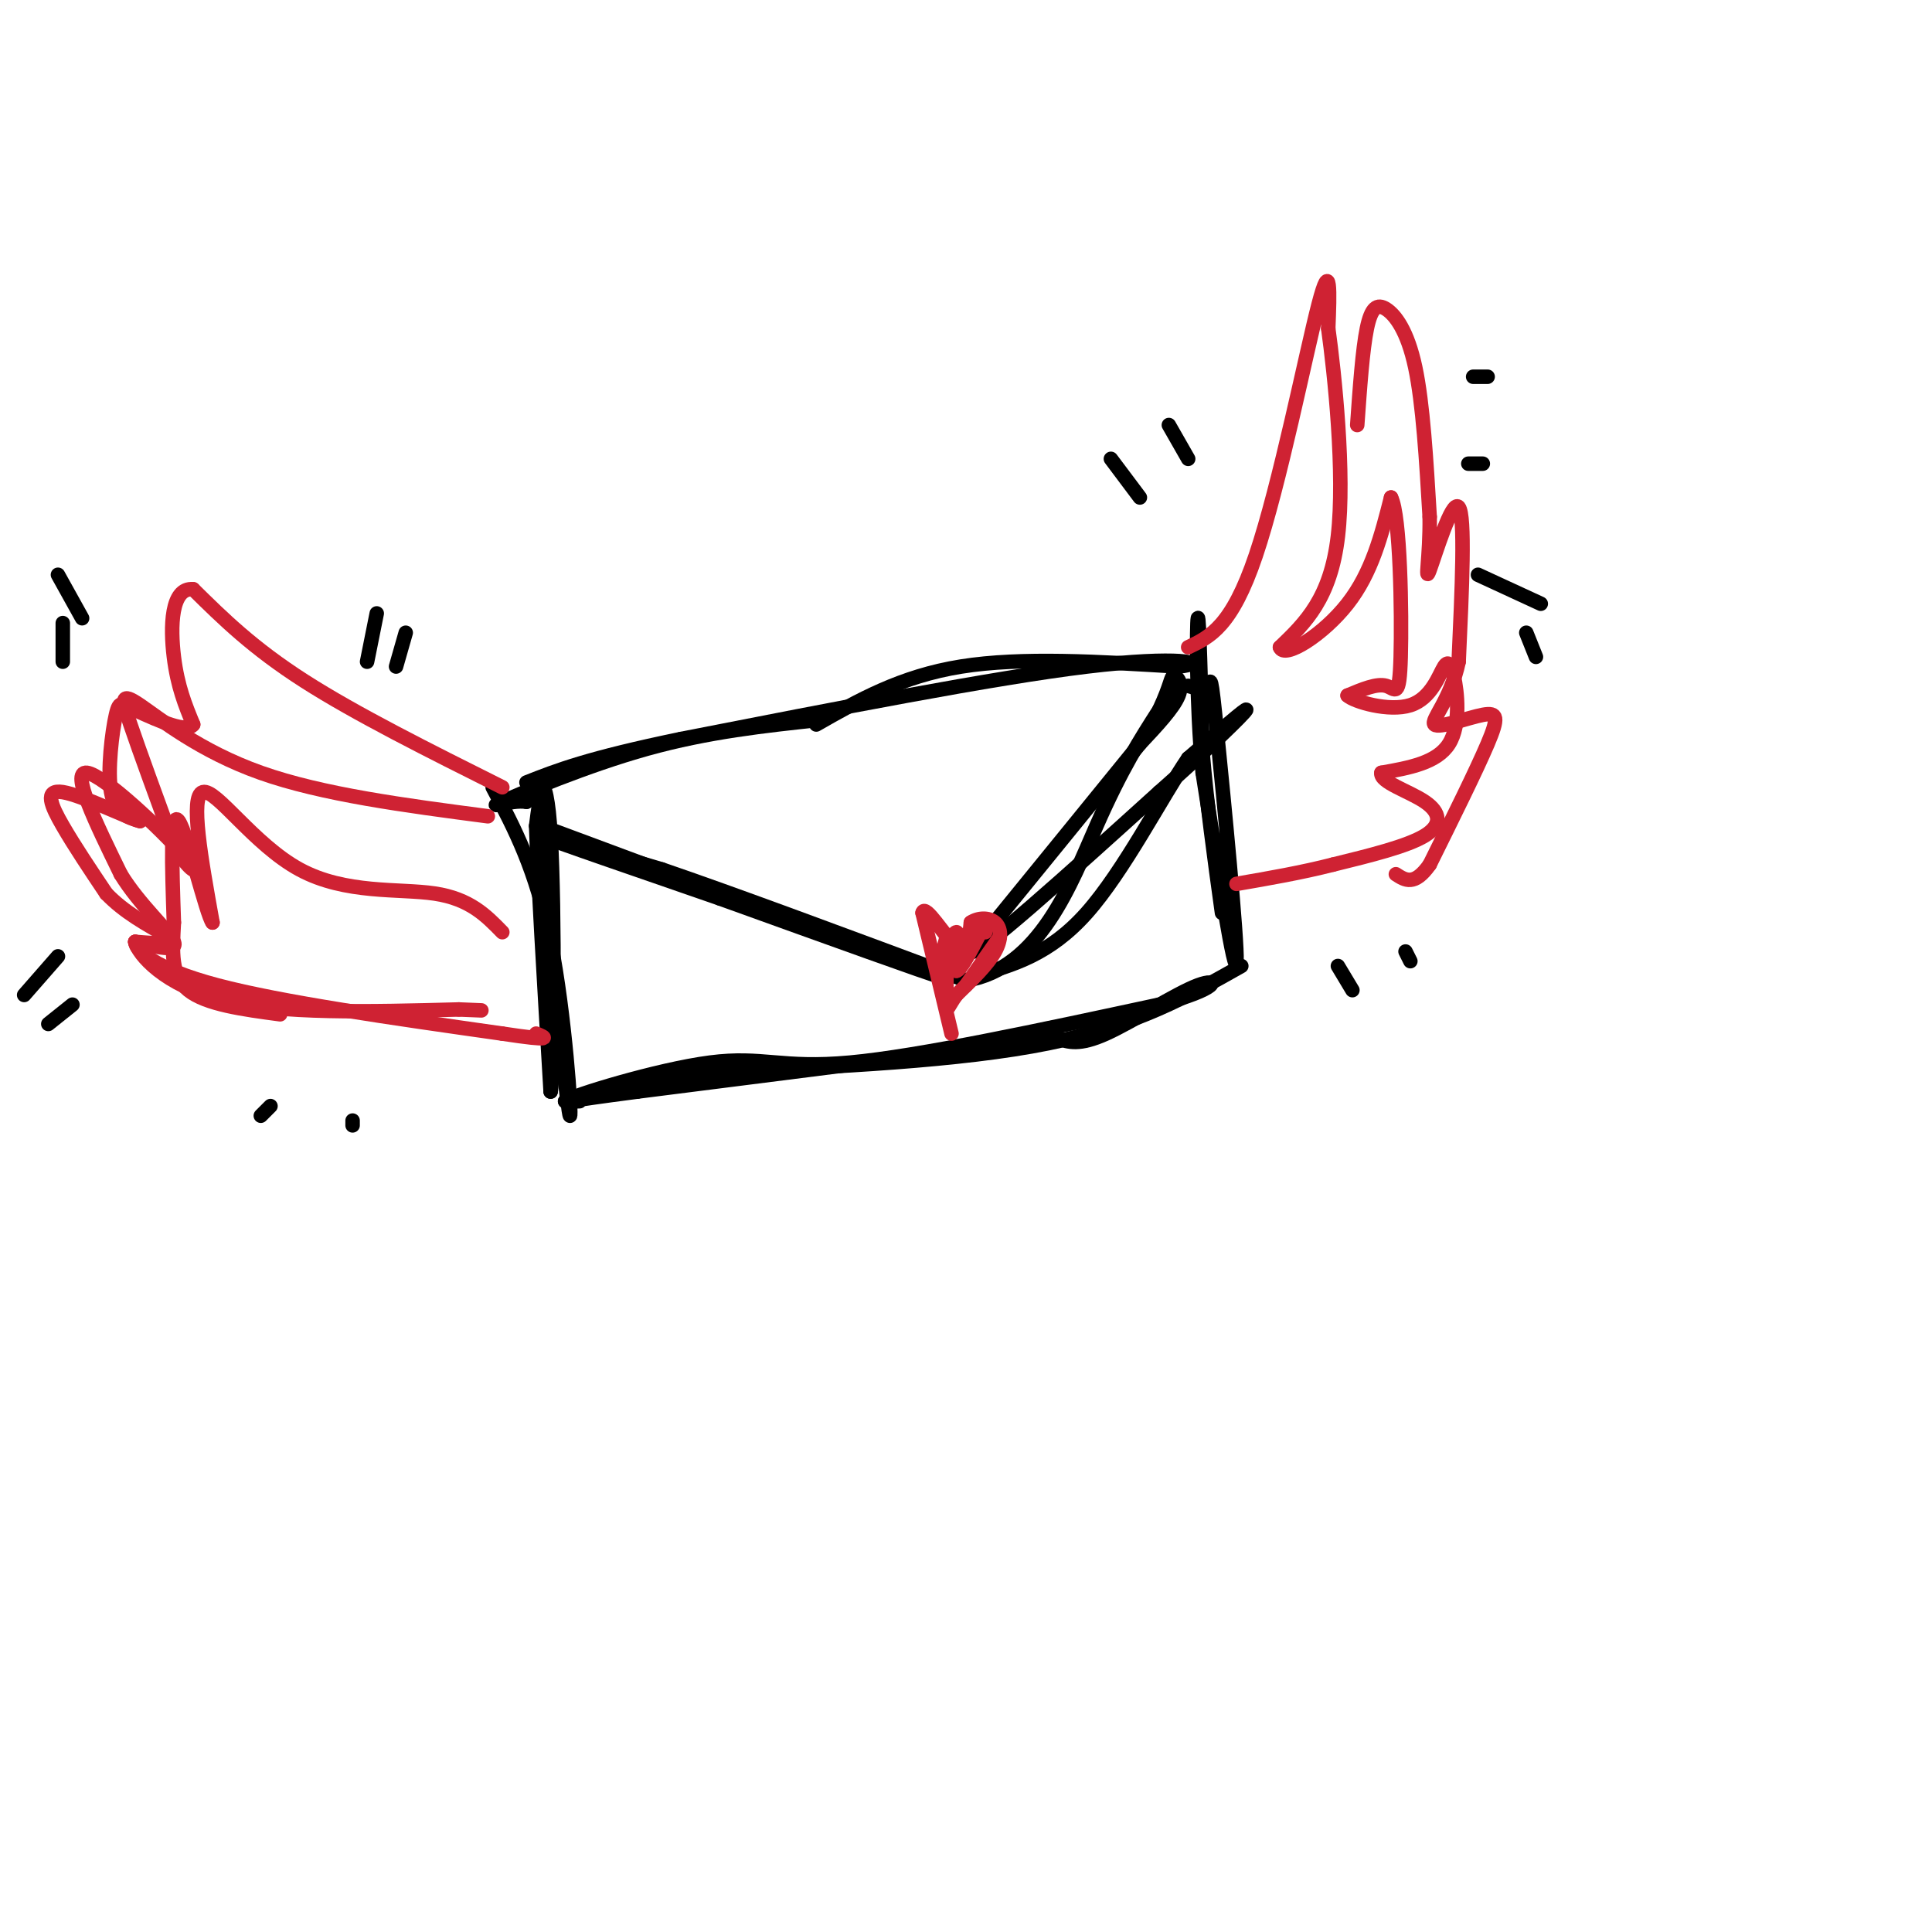 <svg viewBox='0 0 400 400' version='1.1' xmlns='http://www.w3.org/2000/svg' xmlns:xlink='http://www.w3.org/1999/xlink'><g fill='none' stroke='rgb(0,0,0)' stroke-width='3' stroke-linecap='round' stroke-linejoin='round'><path d='M102,163c4.511,8.511 9.022,17.022 12,32c2.978,14.978 4.422,36.422 4,36c-0.422,-0.422 -2.711,-22.711 -5,-45'/><path d='M113,186c-0.956,-11.667 -0.844,-18.333 -1,-20c-0.156,-1.667 -0.578,1.667 -1,5'/><path d='M111,171c0.333,10.000 1.667,32.500 3,55'/><path d='M114,226c0.689,-2.911 0.911,-37.689 0,-53c-0.911,-15.311 -2.956,-11.156 -5,-7'/><path d='M109,166c-3.262,-0.500 -8.917,1.750 -5,0c3.917,-1.750 17.405,-7.500 30,-11c12.595,-3.500 24.298,-4.750 36,-6'/><path d='M169,150c8.750,-5.000 17.500,-10.000 30,-12c12.500,-2.000 28.750,-1.000 45,0'/><path d='M244,138c6.511,-0.667 0.289,-2.333 -19,0c-19.289,2.333 -51.644,8.667 -84,15'/><path d='M141,153c-19.333,4.000 -25.667,6.500 -32,9'/><path d='M246,142c1.625,0.500 3.250,1.000 4,0c0.750,-1.000 0.625,-3.500 2,10c1.375,13.500 4.250,43.000 4,47c-0.250,4.000 -3.625,-17.500 -7,-39'/><path d='M249,160c-1.356,-14.422 -1.244,-30.978 -1,-32c0.244,-1.022 0.622,13.489 1,28'/><path d='M249,156c0.833,10.167 2.417,21.583 4,33'/><path d='M257,200c-10.917,6.167 -21.833,12.333 -40,16c-18.167,3.667 -43.583,4.833 -69,6'/><path d='M148,222c-16.667,2.000 -23.833,4.000 -31,6'/><path d='M117,228c1.024,-1.024 19.083,-6.583 30,-8c10.917,-1.417 14.690,1.310 29,0c14.310,-1.310 39.155,-6.655 64,-12'/><path d='M240,208c12.726,-3.345 12.542,-5.708 8,-4c-4.542,1.708 -13.440,7.488 -19,10c-5.560,2.512 -7.780,1.756 -10,1'/><path d='M219,215c-16.167,2.000 -51.583,6.500 -87,11'/><path d='M132,226c-16.500,2.167 -14.250,2.083 -12,2'/><path d='M112,171c0.000,0.000 43.000,16.000 43,16'/><path d='M155,187c17.356,6.533 39.244,14.867 39,15c-0.244,0.133 -22.622,-7.933 -45,-16'/><path d='M149,186c-16.333,-5.689 -34.667,-11.911 -37,-13c-2.333,-1.089 11.333,2.956 25,7'/><path d='M137,180c14.667,5.000 38.833,14.000 63,23'/><path d='M200,203c15.222,-2.467 21.778,-20.133 27,-32c5.222,-11.867 9.111,-17.933 13,-24'/><path d='M240,147c2.536,-5.417 2.375,-6.958 3,-7c0.625,-0.042 2.036,1.417 1,4c-1.036,2.583 -4.518,6.292 -8,10'/><path d='M236,154c-7.167,8.833 -21.083,25.917 -35,43'/><path d='M201,197c0.667,1.667 19.833,-15.667 39,-33'/><path d='M240,164c10.600,-9.356 17.600,-16.244 18,-17c0.400,-0.756 -5.800,4.622 -12,10'/><path d='M246,157c-5.511,8.089 -13.289,23.311 -21,32c-7.711,8.689 -15.356,10.844 -23,13'/></g>
<g fill='none' stroke='rgb(207,34,51)' stroke-width='3' stroke-linecap='round' stroke-linejoin='round'><path d='M197,214c0.000,0.000 -6.000,-25.000 -6,-25'/><path d='M191,189c0.489,-2.111 4.711,5.111 7,7c2.289,1.889 2.644,-1.556 3,-5'/><path d='M201,191c1.500,-1.024 3.750,-1.083 5,0c1.250,1.083 1.500,3.310 0,6c-1.500,2.690 -4.750,5.845 -8,9'/><path d='M198,206c-1.689,2.333 -1.911,3.667 -2,2c-0.089,-1.667 -0.044,-6.333 0,-11'/><path d='M196,197c0.044,-2.556 0.156,-3.444 0,-3c-0.156,0.444 -0.578,2.222 -1,4'/><path d='M195,198c0.511,-0.844 2.289,-4.956 3,-5c0.711,-0.044 0.356,3.978 0,8'/><path d='M198,201c0.833,0.000 2.917,-4.000 5,-8'/><path d='M203,193c0.244,-0.711 -1.644,1.511 -2,2c-0.356,0.489 0.822,-0.756 2,-2'/><path d='M203,193c0.500,-0.333 0.750,-0.167 1,0'/><path d='M207,194c0.000,0.000 -7.000,10.000 -7,10'/><path d='M246,134c4.511,-2.133 9.022,-4.267 14,-19c4.978,-14.733 10.422,-42.067 13,-52c2.578,-9.933 2.289,-2.467 2,5'/><path d='M275,68c1.289,9.311 3.511,30.089 2,43c-1.511,12.911 -6.756,17.956 -12,23'/><path d='M265,134c0.844,2.556 8.956,-2.556 14,-9c5.044,-6.444 7.022,-14.222 9,-22'/><path d='M288,103c1.929,3.726 2.250,24.042 2,33c-0.250,8.958 -1.071,6.560 -3,6c-1.929,-0.560 -4.964,0.720 -8,2'/><path d='M279,144c1.310,1.262 8.583,3.417 13,2c4.417,-1.417 5.976,-6.405 7,-8c1.024,-1.595 1.512,0.202 2,2'/><path d='M301,140c0.711,3.156 1.489,10.044 -1,14c-2.489,3.956 -8.244,4.978 -14,6'/><path d='M286,160c-0.357,1.940 5.750,3.792 9,6c3.250,2.208 3.643,4.774 0,7c-3.643,2.226 -11.321,4.113 -19,6'/><path d='M276,179c-6.500,1.667 -13.250,2.833 -20,4'/><path d='M281,88c0.554,-7.827 1.107,-15.655 2,-20c0.893,-4.345 2.125,-5.208 4,-4c1.875,1.208 4.393,4.488 6,12c1.607,7.512 2.304,19.256 3,31'/><path d='M296,107c0.107,8.440 -1.125,14.042 0,11c1.125,-3.042 4.607,-14.726 6,-13c1.393,1.726 0.696,16.863 0,32'/><path d='M302,137c-1.684,8.032 -5.895,12.112 -5,13c0.895,0.888 6.895,-1.415 10,-2c3.105,-0.585 3.316,0.547 1,6c-2.316,5.453 -7.158,15.226 -12,25'/><path d='M296,179c-3.167,4.500 -5.083,3.250 -7,2'/><path d='M104,163c-15.167,-7.583 -30.333,-15.167 -41,-22c-10.667,-6.833 -16.833,-12.917 -23,-19'/><path d='M40,122c-4.644,-0.467 -4.756,7.867 -4,14c0.756,6.133 2.378,10.067 4,14'/><path d='M40,150c-1.333,1.833 -6.667,-0.583 -12,-3'/><path d='M28,147c-2.631,-1.119 -3.208,-2.417 -4,1c-0.792,3.417 -1.798,11.548 -1,16c0.798,4.452 3.399,5.226 6,6'/><path d='M29,170c-2.583,-0.679 -12.042,-5.375 -16,-6c-3.958,-0.625 -2.417,2.821 0,7c2.417,4.179 5.708,9.089 9,14'/><path d='M22,185c3.667,3.833 8.333,6.417 13,9'/><path d='M35,194c1.000,1.667 -3.000,1.333 -7,1'/><path d='M28,195c0.067,1.711 3.733,5.489 17,9c13.267,3.511 36.133,6.756 59,10'/><path d='M104,214c11.000,1.667 9.000,0.833 7,0'/><path d='M101,169c-17.149,-2.250 -34.298,-4.500 -47,-9c-12.702,-4.500 -20.958,-11.250 -25,-14c-4.042,-2.750 -3.869,-1.500 -2,4c1.869,5.500 5.435,15.250 9,25'/><path d='M36,175c3.119,5.583 6.417,7.042 2,2c-4.417,-5.042 -16.548,-16.583 -20,-17c-3.452,-0.417 1.774,10.292 7,21'/><path d='M25,181c3.889,6.378 10.111,11.822 11,14c0.889,2.178 -3.556,1.089 -8,0'/><path d='M28,195c0.578,2.578 6.022,9.022 18,12c11.978,2.978 30.489,2.489 49,2'/><path d='M95,209c8.167,0.333 4.083,0.167 0,0'/><path d='M104,193c-3.357,-3.452 -6.714,-6.905 -14,-8c-7.286,-1.095 -18.500,0.167 -28,-5c-9.500,-5.167 -17.286,-16.762 -20,-16c-2.714,0.762 -0.357,13.881 2,27'/><path d='M44,191c-1.200,-1.400 -5.200,-18.400 -7,-21c-1.800,-2.600 -1.400,9.200 -1,21'/><path d='M36,191c-0.333,6.156 -0.667,11.044 3,14c3.667,2.956 11.333,3.978 19,5'/></g>
<g fill='none' stroke='rgb(0,0,0)' stroke-width='3' stroke-linecap='round' stroke-linejoin='round'><path d='M56,229c0.000,0.000 -2.000,2.000 -2,2'/><path d='M73,232c0.000,0.000 0.000,1.000 0,1'/><path d='M277,200c0.000,0.000 3.000,5.000 3,5'/><path d='M291,197c0.000,0.000 1.000,2.000 1,2'/><path d='M76,137c0.000,0.000 2.000,-10.000 2,-10'/><path d='M82,138c0.000,0.000 2.000,-7.000 2,-7'/><path d='M230,95c0.000,0.000 6.000,8.000 6,8'/><path d='M242,88c0.000,0.000 4.000,7.000 4,7'/><path d='M305,78c0.000,0.000 3.000,0.000 3,0'/><path d='M304,96c0.000,0.000 3.000,0.000 3,0'/><path d='M306,119c0.000,0.000 13.000,6.000 13,6'/><path d='M316,131c0.000,0.000 2.000,5.000 2,5'/><path d='M12,119c0.000,0.000 5.000,9.000 5,9'/><path d='M13,129c0.000,0.000 0.000,8.000 0,8'/><path d='M5,206c0.000,0.000 7.000,-8.000 7,-8'/><path d='M10,212c0.000,0.000 5.000,-4.000 5,-4'/></g>
</svg>